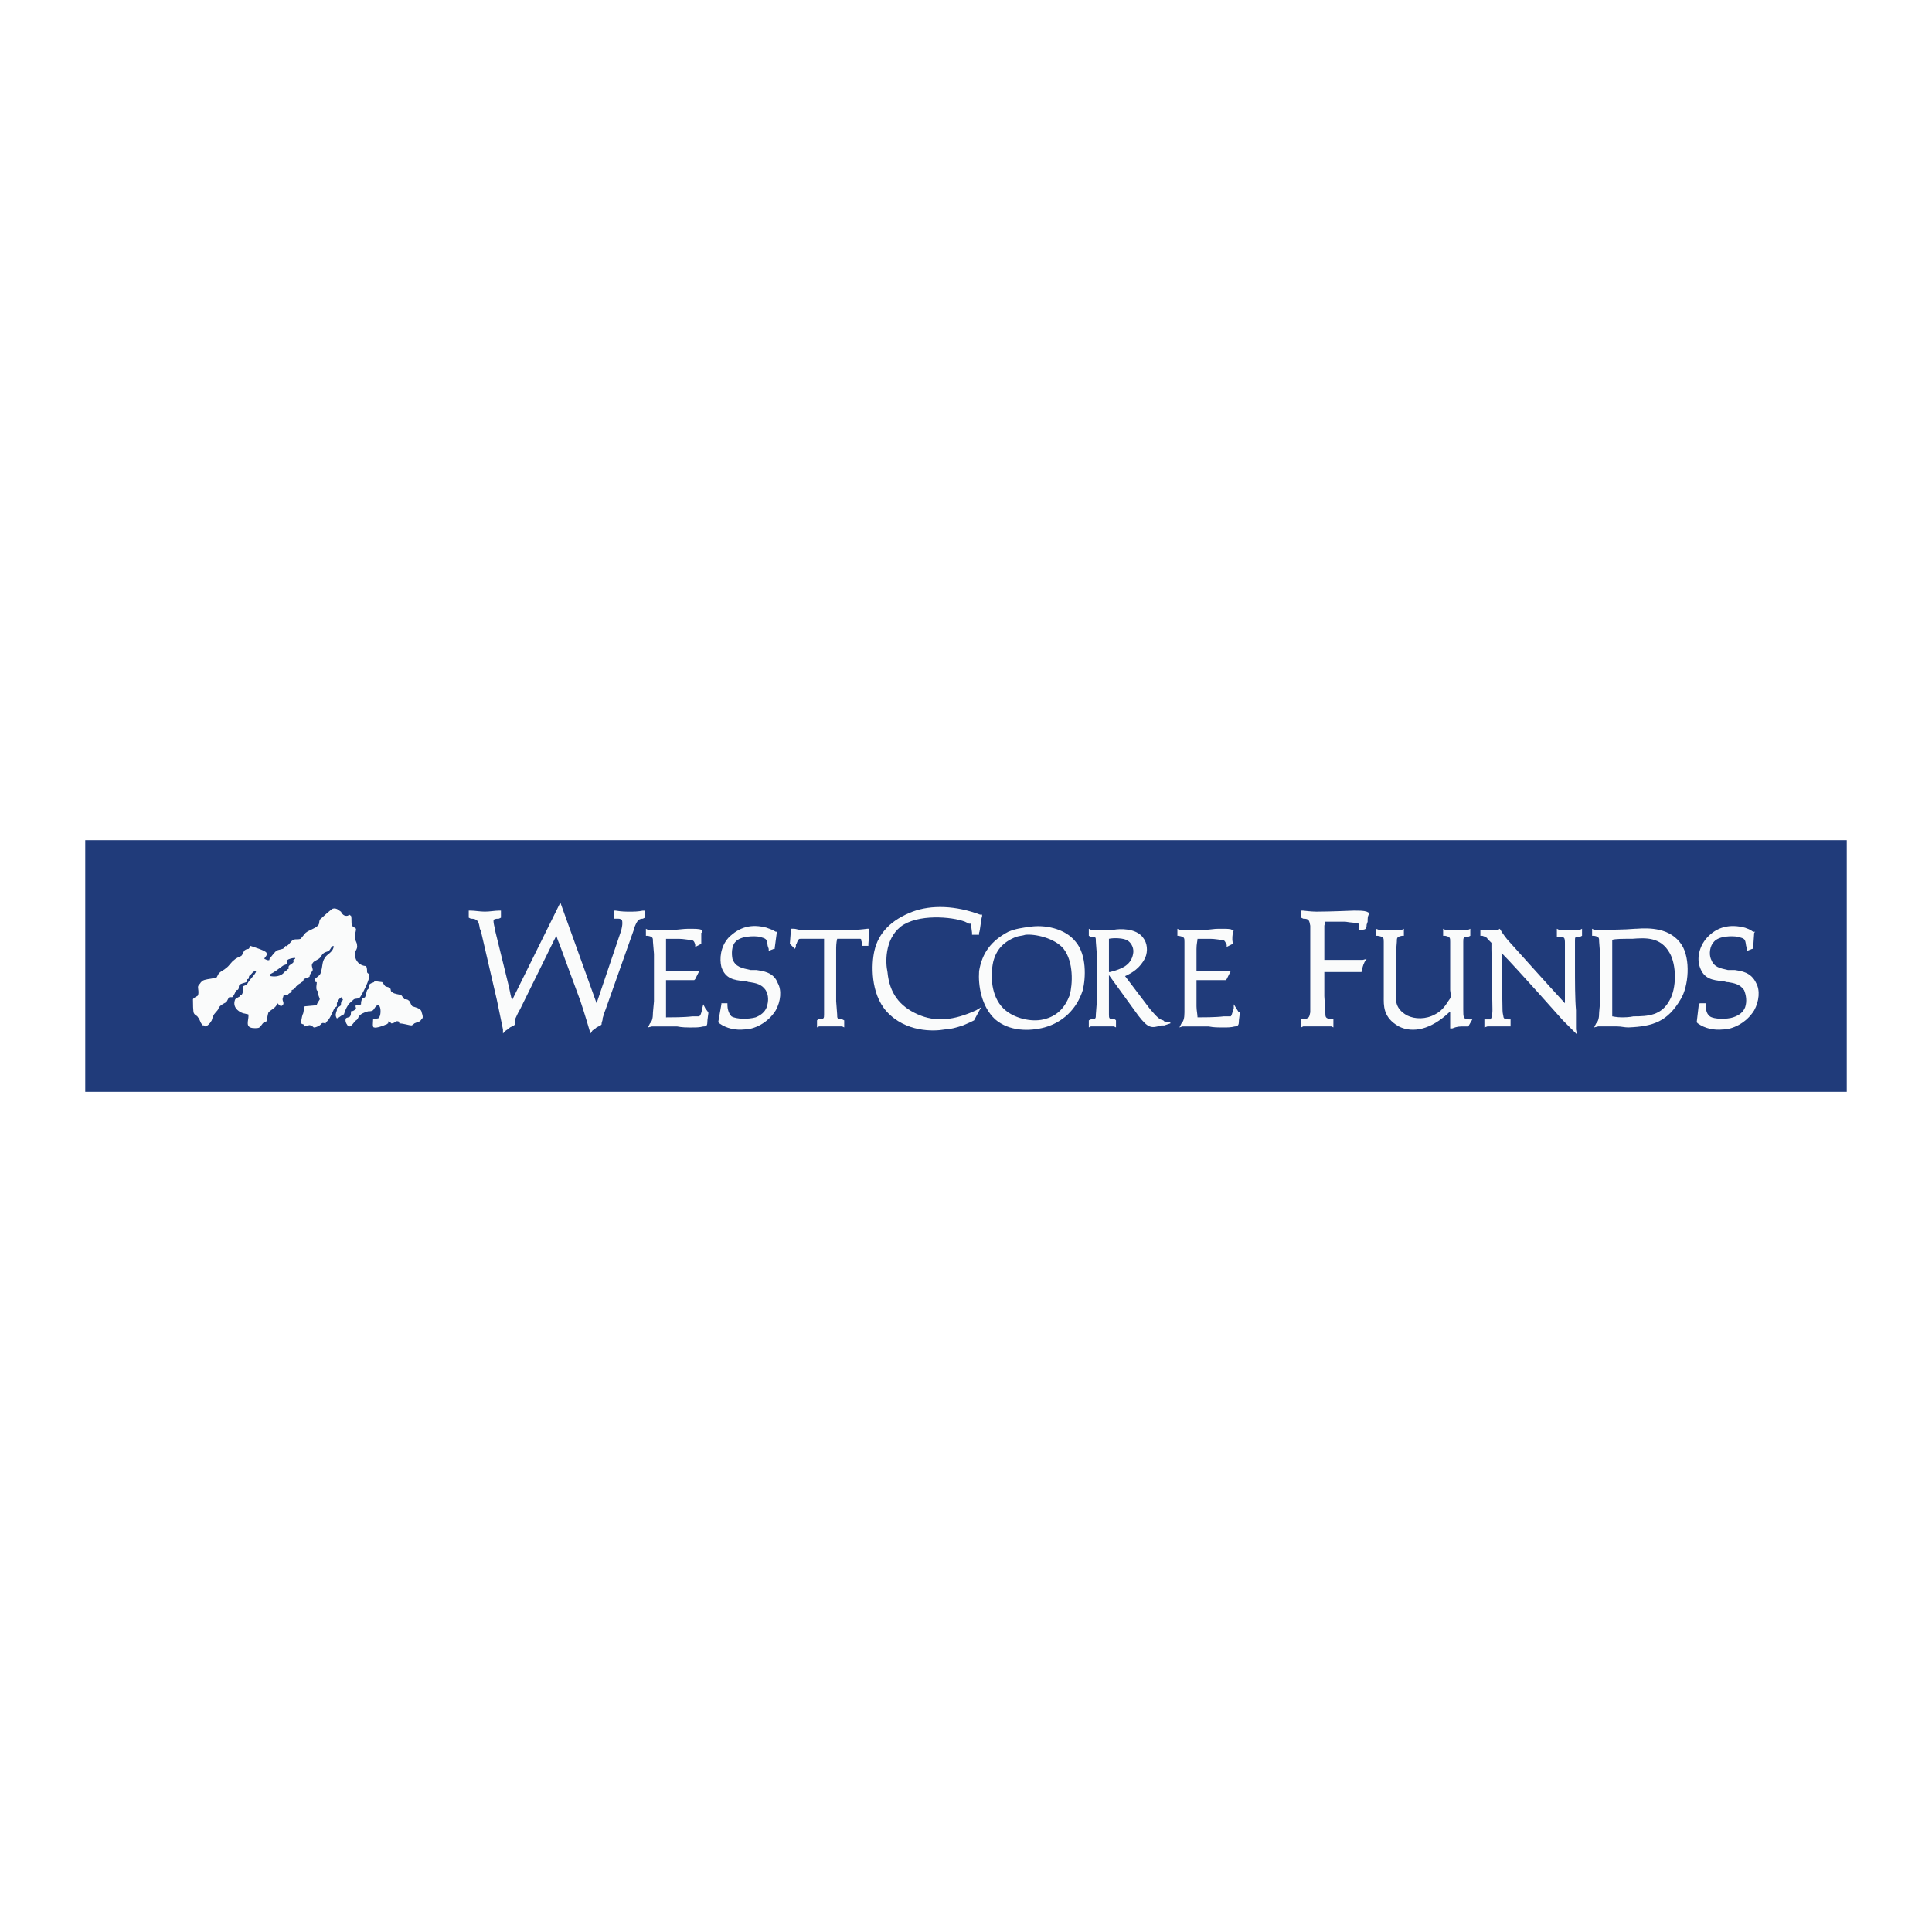 <?xml version="1.0" encoding="utf-8"?>
<!-- Generator: Adobe Illustrator 13.0.0, SVG Export Plug-In . SVG Version: 6.00 Build 14948)  -->
<!DOCTYPE svg PUBLIC "-//W3C//DTD SVG 1.0//EN" "http://www.w3.org/TR/2001/REC-SVG-20010904/DTD/svg10.dtd">
<svg version="1.0" id="Layer_1" xmlns="http://www.w3.org/2000/svg" xmlns:xlink="http://www.w3.org/1999/xlink" x="0px" y="0px"
	 width="192.756px" height="192.756px" viewBox="0 0 192.756 192.756" enable-background="new 0 0 192.756 192.756"
	 xml:space="preserve">
<g>
	<polygon fill-rule="evenodd" clip-rule="evenodd" fill="#FFFFFF" points="0,0 192.756,0 192.756,192.756 0,192.756 0,0 	"/>
	<polygon fill-rule="evenodd" clip-rule="evenodd" fill="#203B7A" points="184.252,83.825 184.252,108.932 8.504,108.932 
		8.504,83.825 184.252,83.825 	"/>
	<path fill-rule="evenodd" clip-rule="evenodd" fill="#FAFBFB" d="M62.835,90.955c-0.402,0-0.804,0-1.406-0.101h-0.201v0.803h0.201
		c0.402,0,0.402,0,0.603,0.101c0.101,0.201,0.101,0.703-0.201,1.506l-2.31,6.829l-3.615-10.042l-4.821,9.742
		c-0.1-0.303-0.2-0.805-0.301-1.307l-1.406-5.724v-0.101c-0.101-0.401-0.201-0.803-0.101-0.904c0.101-0.101,0.402-0.101,0.502-0.101
		l0.201-0.1v-0.703h-0.201c-0.401,0-0.903,0.101-1.406,0.101c-0.502,0-1.004-0.101-1.406-0.101h-0.201v0.703l0.201,0.1
		c0.703,0,0.803,0.302,0.904,1.004l0.1,0.201l1.607,6.93l0.603,2.912v0.402l0.301-0.303c0,0,0.201-0.1,0.402-0.301
		c0.2-0.1,0.401-0.201,0.401-0.201l0.101-0.1v-0.102c0-0.1,0-0.301,0-0.4c0.201-0.402,0.201-0.502,0.502-1.004l3.314-6.729
		c0.101-0.201,0.201-0.401,0.301-0.603c0.101,0.301,0.201,0.603,0.302,0.803l2.109,5.724c0.502,1.508,0.904,2.912,0.904,2.912
		l0.1,0.303l0.201-0.303c0,0,0.201-0.1,0.401-0.301c0.201-0.1,0.402-0.201,0.402-0.201l0.101-0.1v-0.102c0-0.1,0.1-0.301,0.1-0.4
		V101.6c0.101-0.301,0.101-0.4,0.302-0.902l2.812-7.935v-0.101c0.301-0.703,0.401-1.004,0.903-1.004l0.201-0.1v-0.703h-0.201
		C63.639,90.955,63.237,90.955,62.835,90.955L62.835,90.955z M55.705,93.064L55.705,93.064L55.705,93.064z"/>
	<path fill-rule="evenodd" clip-rule="evenodd" fill="#FAFBFB" d="M70.668,100.998l-0.301-0.402l-0.201-0.402l-0.101,0.402
		c-0.1,0.604-0.201,0.703-0.301,0.805c0,0-0.402,0-0.603,0h-0.101c-0.803,0.1-2.109,0.1-2.611,0.1c0-0.301,0-0.703,0-1.105v-2.611
		h2.812l0.1-0.1l0.402-0.803h-3.314v-2.209c0-0.502,0-0.804,0-1.004c0.301,0,0.904,0,1.306,0s0.904,0.101,1.004,0.101
		c0.402,0,0.502,0.1,0.603,0.502v0.201l0.603-0.301v-0.1c0-0.502,0-0.804,0-1.004c0.1,0,0.1-0.101,0.1-0.101v-0.1l-0.1-0.101
		c-0.201-0.101-0.603-0.101-1.306-0.101l0,0c-0.502,0-1.004,0.101-1.406,0.101c-0.401,0-0.903,0-1.506,0c-0.401,0-1.104,0-1.104,0
		l-0.201-0.101v0.703h0.201c0.502,0.1,0.502,0.201,0.502,0.603l0.101,1.205v4.72l-0.101,1.105c0,0.602-0.1,0.904-0.301,1.104
		l-0.201,0.402l0.402-0.1c0.201,0,0.301,0,0.502,0c0.301,0,0.502,0,0.804,0c0.2,0,0.703,0,1.205,0c0.502,0.1,1.004,0.1,1.205,0.1
		h0.301c0.402,0,0.703,0,1.105-0.1c0.201,0,0.402,0,0.402-0.402c0-0.301,0.1-0.803,0.1-0.904V100.998L70.668,100.998L70.668,100.998
		z"/>
	<path fill-rule="evenodd" clip-rule="evenodd" fill="#FAFBFB" d="M77.196,94.671l-0.502,0.201v-0.201l-0.101-0.301
		c-0.101-0.703-0.101-0.703-0.804-0.904c-0.502-0.1-1.908-0.1-2.41,0.502c-0.402,0.402-0.402,1.205-0.301,1.708
		c0.301,0.803,0.903,0.903,1.808,1.104h0.603l0,0c0.603,0.101,1.707,0.201,2.109,1.306c0.402,0.703,0.301,1.807-0.201,2.711
		c-0.804,1.305-2.209,1.908-3.113,1.908c-0.904,0.1-1.808-0.102-2.511-0.604l-0.101-0.1v-0.1l0.301-1.709v-0.1h0.603v0.201l0,0
		c0,0.301,0.101,0.803,0.402,1.105c0.502,0.301,1.707,0.301,2.41,0.1c0.502-0.201,0.904-0.502,1.104-1.004
		c0.201-0.604,0.201-1.205-0.1-1.707c-0.402-0.604-1.004-0.703-1.607-0.805h-0.101c0.101,0-0.401-0.1-0.401-0.1h-0.101
		c-0.904-0.102-1.808-0.201-2.209-1.406c-0.201-0.803-0.101-2.009,0.703-2.912c1.104-1.105,2.31-1.406,3.816-1.004
		c0.201,0.1,0.402,0.1,0.904,0.401h0.1v0.101l-0.201,1.506v0.101H77.196L77.196,94.671z"/>
	<path fill-rule="evenodd" clip-rule="evenodd" fill="#FAFBFB" d="M86.536,92.662c0,0-0.803,0.101-1.104,0.101c0,0-1.607,0-2.511,0
		c-1.206,0-3.113,0-3.113,0c-0.201,0-0.402-0.101-0.603-0.101h-0.101h-0.201v0.201l-0.1,1.305l0,0l0.502,0.502l0.101-0.201
		c0-0.1,0-0.1,0-0.201c0.101-0.101,0.101-0.301,0.201-0.402c0.101-0.201,0.101-0.201,0.301-0.201c0.101,0,0.101,0,0.101,0h2.209
		c0,0.201,0,0.603,0,0.904v5.322v1.307c0,0.4,0,0.502-0.603,0.502l-0.101,0.1v0.703l0.201-0.1c0,0,0.703,0,1.105,0
		c0.502,0,1.205,0,1.205,0l0.201,0.1v-0.703l-0.201-0.1c-0.502,0-0.502-0.102-0.502-0.502l-0.1-1.307V94.57c0,0,0-0.502,0.1-0.904
		h1.909c0.1,0,0.1,0,0.201,0s0.101,0,0.201,0c0.101,0,0.101,0.101,0.101,0.201l0,0l0,0c0,0.101,0.101,0.101,0.101,0.201v0.1v0.201
		h0.603v-0.201l0.101-1.305v-0.201H86.536L86.536,92.662z"/>
	<path fill-rule="evenodd" clip-rule="evenodd" fill="#FAFBFB" d="M97.583,93.265H96.98v-0.201l-0.101-0.803V92.16l0,0
		c0,0-0.1,0-0.201,0l0,0l-0.401-0.201c-1.306-0.502-4.72-0.804-6.428,0.502c-1.606,1.306-1.506,3.615-1.305,4.519
		c0.201,2.109,1.205,3.414,3.013,4.219c1.808,0.803,3.615,0.602,5.825-0.402l0.502-0.301l-0.704,1.305l0,0l0,0
		c-0.201,0.102-0.602,0.301-1.104,0.502c-0.603,0.201-1.306,0.402-1.808,0.402c-1.104,0.201-3.917,0.301-5.825-1.809
		c-1.607-1.807-1.506-4.719-1.205-6.025c0.401-1.808,1.707-3.113,3.816-3.917c1.908-0.703,4.318-0.603,6.729,0.301h0.201v0.201
		c-0.101,0.101-0.201,1.506-0.302,1.607v0.201H97.583L97.583,93.265z"/>
	<path fill-rule="evenodd" clip-rule="evenodd" fill="#FAFBFB" d="M99.09,95.976c-0.302,1.407-0.201,3.415,1.004,4.62
		c1.004,1.004,2.812,1.406,4.018,1.105c1.306-0.301,2.108-1.105,2.61-2.41c0.302-1.105,0.402-3.315-0.603-4.62
		c-0.903-1.104-2.912-1.507-3.815-1.406c-0.302,0.101-0.604,0.101-0.904,0.201C100.094,93.968,99.391,94.771,99.09,95.976
		L99.09,95.976z M107.324,93.968c1.105,1.305,1.005,3.616,0.703,4.821c-0.603,1.908-2.009,3.213-3.816,3.715
		c-1.506,0.402-3.515,0.402-4.921-0.803c-1.405-1.307-1.707-3.414-1.606-4.821c0.302-1.808,1.205-3.013,2.912-3.917
		c0.703-0.301,1.406-0.401,2.21-0.502C104.111,92.261,106.22,92.562,107.324,93.968L107.324,93.968z"/>
	<path fill-rule="evenodd" clip-rule="evenodd" fill="#FAFBFB" d="M114.756,100.697l-2.511-3.314
		c0.703-0.302,1.507-0.804,2.009-1.808c0.302-0.703,0.201-1.506-0.201-2.008c-0.702-1.004-2.41-0.904-2.912-0.804
		c0,0-0.703,0-1.104,0c-0.502,0-1.205,0-1.205,0l-0.201-0.101v0.703l0.201,0.1c0.502,0,0.502,0,0.502,0.502l0.101,1.305v4.62
		l-0.101,1.307c0,0.4,0,0.502-0.502,0.502l-0.201,0.1v0.703l0.201-0.1c0,0,0.703,0,1.205,0c0.401,0,1.104,0,1.104,0l0.201,0.1
		v-0.703l-0.101-0.1c-0.603,0-0.603-0.102-0.603-0.502v-1.307v-2.711v0.1l2.912,4.018c1.005,1.305,1.306,1.305,2.311,1.004h0.301
		l0.603-0.201v-0.1l-0.603-0.1l-0.101-0.102C115.66,101.701,115.459,101.5,114.756,100.697L114.756,100.697z M110.639,96.98v-2.008
		c0,0,0-0.904,0-1.306c0.402-0.1,1.507-0.1,1.908,0.201c0.401,0.301,0.603,0.804,0.502,1.306c-0.2,1.104-1.104,1.506-2.31,1.808
		H110.639L110.639,96.98z"/>
	<path fill-rule="evenodd" clip-rule="evenodd" fill="#FAFBFB" d="M123.594,100.998l-0.502-0.805v0.402
		c-0.201,0.604-0.201,0.703-0.302,0.805c-0.1,0-0.401,0-0.603,0h-0.101c-0.803,0.1-2.108,0.1-2.61,0.1
		c0-0.301-0.101-0.703-0.101-1.105v-2.611h2.912l0.101-0.1l0.401-0.803h-3.414v-2.209c0-0.502,0.101-0.804,0.101-1.004
		c0.301,0,0.903,0,1.306,0c0.401,0,0.903,0.101,1.004,0.101c0.401,0,0.401,0.1,0.603,0.502v0.201l0.603-0.301v-0.1
		c-0.101-0.502,0-0.804,0-1.004v-0.101l0.101-0.1l-0.201-0.101c-0.101-0.101-0.502-0.101-1.205-0.101h-0.101
		c-0.502,0-0.903,0.101-1.306,0.101c-0.401,0-0.903,0-1.506,0c-0.401,0-1.104,0-1.104,0l-0.201-0.101v0.703h0.101
		c0.603,0.1,0.603,0.201,0.603,0.603v1.205v4.72v1.105c0,0.602-0.101,0.904-0.302,1.104l-0.2,0.402l0.301-0.1
		c0.201,0,0.402,0,0.603,0c0.201,0,0.503,0,0.804,0c0.201,0,0.703,0,1.205,0c0.502,0.1,1.004,0.1,1.205,0.1h0.301
		c0.402,0,0.703,0,1.105-0.1c0.101,0,0.401,0,0.401-0.402c0-0.301,0.101-0.803,0.101-0.904v-0.1H123.594L123.594,100.998z"/>
	<path fill-rule="evenodd" clip-rule="evenodd" fill="#FAFBFB" d="M135.043,90.854c-0.101,0-2.311,0.101-3.717,0.101
		c-0.502,0-1.305-0.101-1.305-0.101h-0.201v0.703l0.201,0.1c0.603,0,0.603,0.201,0.703,0.703v1.506v5.523v1.607
		c-0.101,0.502-0.101,0.602-0.703,0.703h-0.201v0.803l0.201-0.1c0,0,0.903,0,1.406,0c0.502,0,1.405,0,1.405,0l0.201,0.1v-0.803
		h-0.201c-0.603-0.102-0.603-0.201-0.603-0.703l-0.101-1.607v-2.41h3.716v-0.1c0.101-0.302,0.101-0.502,0.302-0.904l0.201-0.301
		l-0.402,0.1c-0.201,0-0.804,0-1.004,0h-2.812c0-0.301,0-1.908,0-1.908s0-0.904,0-1.506c0-0.1,0.101-0.201,0.101-0.401
		c0.302,0,1.205,0,1.707,0h0.302c0.502,0.1,1.205,0.1,1.306,0.201c0.101,0,0.101,0.101,0,0.301v0.301h0.301
		c0.402,0,0.503-0.101,0.503-0.502l0.1-0.301c0-0.302,0-0.502,0.101-0.703v-0.101v-0.101l-0.2-0.1
		C136.047,90.854,135.646,90.854,135.043,90.854L135.043,90.854z"/>
	<path fill-rule="evenodd" clip-rule="evenodd" fill="#FAFBFB" d="M145.989,100.697v-0.201v-0.904v-4.319v-1.305
		c0-0.401,0-0.502,0.502-0.502l0.201-0.1v-0.703l-0.201,0.101c0,0-0.703,0-1.205,0c-0.401,0-1.104,0-1.104,0l-0.201-0.101v0.703
		h0.201c0.502,0.1,0.502,0.201,0.502,0.603v1.305v3.114v0.402c0.101,0.701,0.101,0.701-0.201,1.104l0,0
		c-0.301,0.502-0.702,1.004-1.306,1.307c-0.903,0.502-2.008,0.502-2.812,0.1c-1.205-0.703-1.104-1.506-1.104-2.311
		c0-0.1,0-0.199,0-0.4v-3.315l0.101-1.305c0-0.401,0-0.502,0.502-0.603h0.2v-0.703l-0.2,0.101c0,0-0.703,0-1.205,0
		c-0.402,0-1.105,0-1.105,0l-0.301-0.101v0.703h0.201c0.603,0.1,0.603,0.201,0.603,0.603v1.305v3.715c0,0.102,0,0.303,0,0.402
		c0,0.904-0.101,2.109,1.506,3.014c1.406,0.703,3.214,0.301,5.021-1.406h0.101v1.406v0.199h0.201
		c0.502-0.199,0.703-0.199,1.205-0.199h0.301h0.101l0.402-0.703h-0.302C145.989,101.701,145.989,101.5,145.989,100.697
		L145.989,100.697z"/>
	<path fill-rule="evenodd" clip-rule="evenodd" fill="#FAFBFB" d="M156.534,92.763c-0.401,0-1.005,0-1.005,0l-0.2-0.101v0.803h0.2
		c0.201,0,0.402,0,0.503,0.101c0.101,0.1,0.101,0.301,0.101,0.602v0.101c0,0,0,1.306,0,2.109v3.716
		c-1.306-1.406-5.725-6.327-5.725-6.327s-0.502-0.603-0.703-1.004l-0.101-0.101l-0.101,0.101c-0.502,0-0.803,0-1.205,0
		c-0.101,0-0.201,0-0.401,0h-0.201v0.603h0.201c0.301,0.1,0.502,0.201,0.502,0.301l0.401,0.402c0,0.1,0,0.401,0,0.603l0.101,6.026
		c0,0.199,0,0.803-0.2,1.004c0,0-0.201,0-0.402,0h-0.201v0.803l0.302-0.1c0.201,0,0.603,0,1.004,0c0.402,0,1.105,0,1.105,0h0.2
		v-0.502v-0.201h-0.2c-0.302,0-0.402,0-0.502-0.201c0-0.1-0.101-0.402-0.101-0.703l-0.101-5.725
		c1.405,1.406,6.126,6.729,6.126,6.729l1.405,1.406l-0.1-0.502c0,0,0-1.205,0-1.908c-0.101-1.105-0.101-2.912-0.101-4.419
		c0-1.306,0-2.41,0-2.41v-0.101c0-0.402,0-0.402,0.502-0.402l0.201-0.1v-0.703l-0.201,0.101
		C157.639,92.763,156.936,92.763,156.534,92.763L156.534,92.763z"/>
	<path fill-rule="evenodd" clip-rule="evenodd" fill="#FAFBFB" d="M163.263,92.662h-0.101c-1.104,0.101-2.812,0.101-2.912,0.101
		c-0.502,0-1.205,0-1.205,0l-0.201-0.101v0.703h0.201c0.502,0.1,0.502,0.201,0.502,0.603l0.101,1.305v4.62l-0.101,1.105
		c0,0.602-0.101,0.904-0.301,1.104l-0.201,0.402l0.401-0.1c0.502,0,0.804,0,1.306,0c0.201,0,0.401,0,0.603,0
		c0.401,0,0.703,0.1,1.104,0.1c2.511-0.1,3.917-0.602,5.223-2.812c0.803-1.305,1.004-4.016,0.101-5.422
		C166.678,92.562,164.568,92.562,163.263,92.662L163.263,92.662z M166.577,99.793c-0.804,1.506-2.109,1.607-3.616,1.607
		c0,0-0.401,0.1-1.104,0.1c-0.603,0-0.903-0.1-1.004-0.1c0-0.102,0-0.402,0-1.006v-5.624c0-0.401,0-0.904,0-1.004
		c0.301-0.101,1.205-0.101,1.405-0.101h0.503h0.101c1.306-0.1,2.812-0.201,3.716,1.406C167.28,96.277,167.28,98.588,166.577,99.793
		L166.577,99.793z"/>
	<path fill-rule="evenodd" clip-rule="evenodd" fill="#FAFBFB" d="M175.214,98.086c-0.502-1.105-1.507-1.206-2.109-1.306l0,0h-0.703
		c-0.903-0.201-1.406-0.301-1.707-1.104c-0.201-0.502-0.101-1.306,0.301-1.708c0.503-0.603,1.808-0.603,2.411-0.502
		c0.702,0.201,0.702,0.201,0.803,0.904l0.101,0.301v0.201l0.502-0.201h0.101V94.57l0.101-1.506l0.101-0.101h-0.201
		c-0.401-0.301-0.603-0.301-0.804-0.401c-1.506-0.402-2.812-0.101-3.815,1.004c-0.804,0.903-1.005,2.109-0.703,2.912
		c0.401,1.205,1.306,1.305,2.209,1.406h0.101l0.401,0.1h0.101c0.603,0.102,1.205,0.201,1.607,0.805c0.2,0.502,0.301,1.104,0.1,1.707
		c-0.2,0.502-0.603,0.803-1.204,1.004c-0.604,0.201-1.909,0.201-2.311-0.1c-0.401-0.303-0.401-0.805-0.401-1.105l0,0v-0.201h-0.603
		l-0.101,0.1l-0.201,1.709v0.1l0.101,0.1c0.703,0.502,1.606,0.703,2.511,0.604c0.903,0,2.31-0.604,3.113-1.908
		C175.515,99.893,175.615,98.789,175.214,98.086L175.214,98.086z"/>
	<path fill-rule="evenodd" clip-rule="evenodd" fill="#FAFBFB" d="M37.427,97.885c0,0,0.603,0.1,0.703,0.1
		c0.101,0.102,0.201,0.303,0.301,0.402c0.201,0.1,0.402,0.1,0.502,0.201c0.101,0.201,0,0.301,0.201,0.4
		c0.201,0.201,0.703,0.201,0.904,0.303c0.101,0.1,0.201,0.301,0.302,0.4c0.1,0,0.301,0,0.401,0.102c0.201,0.1,0.201,0.4,0.402,0.602
		c0.301,0.102,0.803,0.201,0.904,0.502c0,0.102,0.201,0.504,0.101,0.703c0,0-0.101,0-0.101,0.102
		c-0.201,0.301-0.301,0.201-0.703,0.4c0,0-0.201,0.201-0.301,0.201c-0.201,0-0.804-0.201-1.205-0.201c0-0.1,0-0.199-0.101-0.199
		c-0.301-0.102-0.301,0.199-0.703,0.199c-0.101-0.1-0.101-0.199-0.302-0.199c0,0,0,0.1,0,0.199c-0.1,0-0.1,0.102-0.201,0.102
		c-0.201,0.1-1.004,0.4-1.205,0.301c-0.201,0-0.1-0.502-0.1-0.803c0,0,0.401-0.102,0.502-0.102c0.401-0.199,0.301-1.908-0.301-1.104
		c-0.201,0.301-0.201,0.4-0.703,0.4c-0.402,0.102-0.803,0.303-0.904,0.504c-0.101,0.1-0.101,0.301-0.301,0.4l0,0
		c-0.201,0.102-0.603,1.004-0.904,0.402c-0.101-0.102-0.201-0.402-0.101-0.604c0.101-0.1,0.402-0.1,0.402-0.199
		c0.1-0.102,0.1-0.303,0.1-0.504c0.201,0,0.402-0.1,0.502-0.301c0-0.1-0.101-0.201,0-0.301c0.201-0.102,0.402,0,0.502-0.102
		c0-0.199,0-0.301,0.101-0.502c0-0.1,0.201-0.1,0.301-0.201c0.101-0.199,0.101-0.4,0.201-0.701c0,0,0.101-0.102,0.201-0.201
		c0-0.102,0-0.201,0-0.301c0.1-0.201,0.301-0.201,0.502-0.303C37.327,97.984,37.327,97.885,37.427,97.885L37.427,97.885z"/>
	<path fill-rule="evenodd" clip-rule="evenodd" fill="#FAFBFB" d="M31.904,91.758c-0.101,0.301,0,0.402-0.201,0.603
		c-0.301,0.301-0.803,0.402-1.205,0.703c-0.101,0.1-0.402,0.502-0.502,0.603c-0.301,0.101-0.502,0-0.703,0.101
		c-0.301,0.1-0.402,0.502-0.703,0.603c0,0.1-0.1,0-0.1,0c-0.101,0.1-0.201,0.301-0.301,0.301c-0.302,0.1-0.502,0.1-0.603,0.201
		c-0.1,0-0.703,0.804-0.703,0.804v0.1c-0.201,0.101-0.402-0.1-0.502-0.1c0-0.101,0.101-0.201,0.101-0.201
		c0.101-0.1,0.201-0.301,0.101-0.402c0-0.201-1.306-0.603-1.607-0.703c-0.201,0.502-0.201,0.201-0.502,0.401
		c-0.201,0.101-0.201,0.402-0.401,0.603c-0.201,0.1-0.502,0.201-0.703,0.401c-0.301,0.201-0.502,0.603-0.803,0.803
		c-0.201,0.201-0.502,0.302-0.703,0.502c-0.1,0.101-0.201,0.401-0.301,0.503c-0.101,0-0.201-0.102-0.201,0
		c-0.402,0.1-0.904,0.1-1.206,0.301c-0.1,0,0,0.1-0.1,0.1c-0.101,0.201-0.301,0.303-0.301,0.502c0,0.201,0.1,0.502,0,0.805
		c0,0.1-0.402,0.199-0.502,0.4c0,0.303,0,1.307,0.1,1.406c0.101,0.201,0.301,0.201,0.402,0.402c0.201,0.201,0.201,0.502,0.401,0.703
		c0,0.1,0.101,0.1,0.201,0.1l0.101,0.102c0.201,0,0.502-0.303,0.603-0.502c0.1-0.102,0.1-0.303,0.201-0.502
		c0.101-0.303,0.401-0.504,0.502-0.703c0.1-0.102,0-0.201,0.1-0.201c0.101-0.201,0.502-0.402,0.703-0.502
		c0.1-0.102,0.201-0.402,0.301-0.504c0.1,0,0.201,0,0.301,0c0.201-0.199,0.301-0.502,0.402-0.701c0,0,0.201,0,0.201-0.102
		c0.101-0.1,0-0.201,0.101-0.4c0.201-0.201,0.502-0.201,0.703-0.303c0.101-0.1,0.101-0.201,0.101-0.301c0.1,0,0.1,0,0.1,0
		c0.101-0.201,0-0.301,0.201-0.402c0.101-0.1,0.301-0.401,0.502-0.401c0.301,0-0.602,0.903-0.703,1.104
		c-0.1,0.201-0.201,0.303-0.502,0.402c0,0.301,0,0.703-0.201,0.904c0,0-0.101-0.102-0.101,0v0.1c0,0-0.401,0.201-0.502,0.301
		c-0.301,0.703,0.201,1.205,0.803,1.406c0.101,0,0.402,0.102,0.502,0.102c0.101,0.4-0.301,1.104,0.201,1.305
		c0.201,0.1,0.803,0.1,0.904,0l0.101-0.1c0.201-0.201,0.201-0.402,0.603-0.502c0.101-0.402,0.101-0.604,0.201-0.904
		c0.301-0.301,0.703-0.402,0.904-0.904c0.101,0.1,0.301,0.402,0.502,0.201c0.201-0.201,0-0.402,0-0.604c0-0.1,0.1-0.301,0.1-0.4
		c0.201,0,0.301,0,0.402,0c0.101-0.201,0.201-0.201,0.402-0.303c0-0.1,0-0.1,0-0.199c0,0,0.301-0.102,0.301-0.201
		c0.101,0,0.101-0.201,0.201-0.201c0.101-0.201,0.301-0.201,0.502-0.402c0.101,0,0.201-0.201,0.201-0.301
		c0.201-0.1,0.401-0.1,0.502-0.201c0.101,0,0.101-0.1,0.101-0.201c0.101-0.2,0.201-0.301,0.301-0.501c0-0.201-0.201-0.502,0-0.703
		c0.101-0.201,0.502-0.301,0.703-0.502c0.1-0.101,0.201-0.302,0.301-0.402c0.201-0.201,0.402-0.201,0.603-0.301
		c0.1-0.101,0.301-0.402,0.301-0.502c0.1,0,0.1,0.1,0.201,0c-0.101,0.703-0.703,0.803-0.904,1.205
		c-0.301,0.401-0.201,0.904-0.402,1.406c0,0.301-0.401,0.502-0.603,0.703c0.101,0.1,0,0.201,0.101,0.301h0.101
		c0,0.303-0.101,0.502,0,0.805l0.1,0.1c-0.1,0.1,0.201,0.703,0.201,0.803c-0.101,0.201-0.301,0.402-0.301,0.604
		c-0.201,0-1.105,0.1-1.206,0.1c-0.1,0.201-0.1,0.703-0.201,0.805c-0.101,0.301-0.101,0.502-0.201,0.902
		c0.1,0,0.201,0.102,0.301,0.102v0.201c0.301,0,0.502-0.201,0.703-0.102c0.1,0,0.301,0.201,0.301,0.201
		c0.301,0,0.603-0.201,0.703-0.301c0.101,0,0-0.102,0.101-0.102c0.1-0.1,0.301,0,0.401,0v-0.1c0.402-0.301,0.603-0.904,0.804-1.305
		c0-0.102,0.301-0.303,0.301-0.303c0-0.1,0-0.201,0-0.301s0.201-0.402,0.301-0.502c0,0,0.101-0.102,0.201-0.102v0.201
		c0.1-0.1,0.1,0.102,0.1,0.102h-0.1c-0.101,0.201-0.101,0.4-0.101,0.502c-0.101,0.1-0.301,0.201-0.402,0.301c0,0,0,0.102,0,0.201
		c-0.101,0.301-0.201,0.502,0,0.803c0.301-0.1,0.402-0.301,0.703-0.4c0.101-0.303,0.201-0.604,0.402-0.904
		c0-0.102,0.602-0.604,0.602-0.604c0.201-0.1,0.402,0,0.603-0.201c0.1-0.1,1.104-1.906,0.904-2.309c0,0-0.201-0.101-0.201-0.201
		c0-0.201,0-0.402-0.1-0.603c-0.603,0-1.105-0.502-1.105-1.105c-0.101-0.401,0.301-0.502,0.201-1.004
		c0-0.201-0.201-0.502-0.201-0.603c-0.101-0.402,0.101-0.603,0.101-1.004c-0.101-0.1-0.301-0.201-0.402-0.301
		c-0.101-0.301,0-0.703-0.101-1.004c-0.1,0-0.1-0.1-0.201-0.1l-0.1,0.1c-0.402,0.101-0.603-0.201-0.703-0.401
		c-0.201-0.101-0.402-0.402-0.804-0.301C33.109,90.654,32.004,91.658,31.904,91.758L31.904,91.758z M29.292,95.775
		c-0.101,0.101,0,0.101,0,0.201c-0.101,0.201-0.502,0.301-0.502,0.502c0,0.1,0,0.201,0,0.201s-0.101,0-0.201,0.101c0,0,0,0,0,0.101
		h-0.1c-0.101,0-0.101,0.201-0.201,0.201c-0.301,0.302-0.803,0.401-1.305,0.302v-0.201c0.401-0.201,0.803-0.502,1.205-0.804
		c0.1-0.101,0.301-0.101,0.401-0.201c0.101-0.101,0-0.301,0.101-0.402c0.101-0.1,0.502-0.201,0.703-0.201
		C29.594,95.575,29.292,95.775,29.292,95.775L29.292,95.775z"/>
</g>
</svg>

